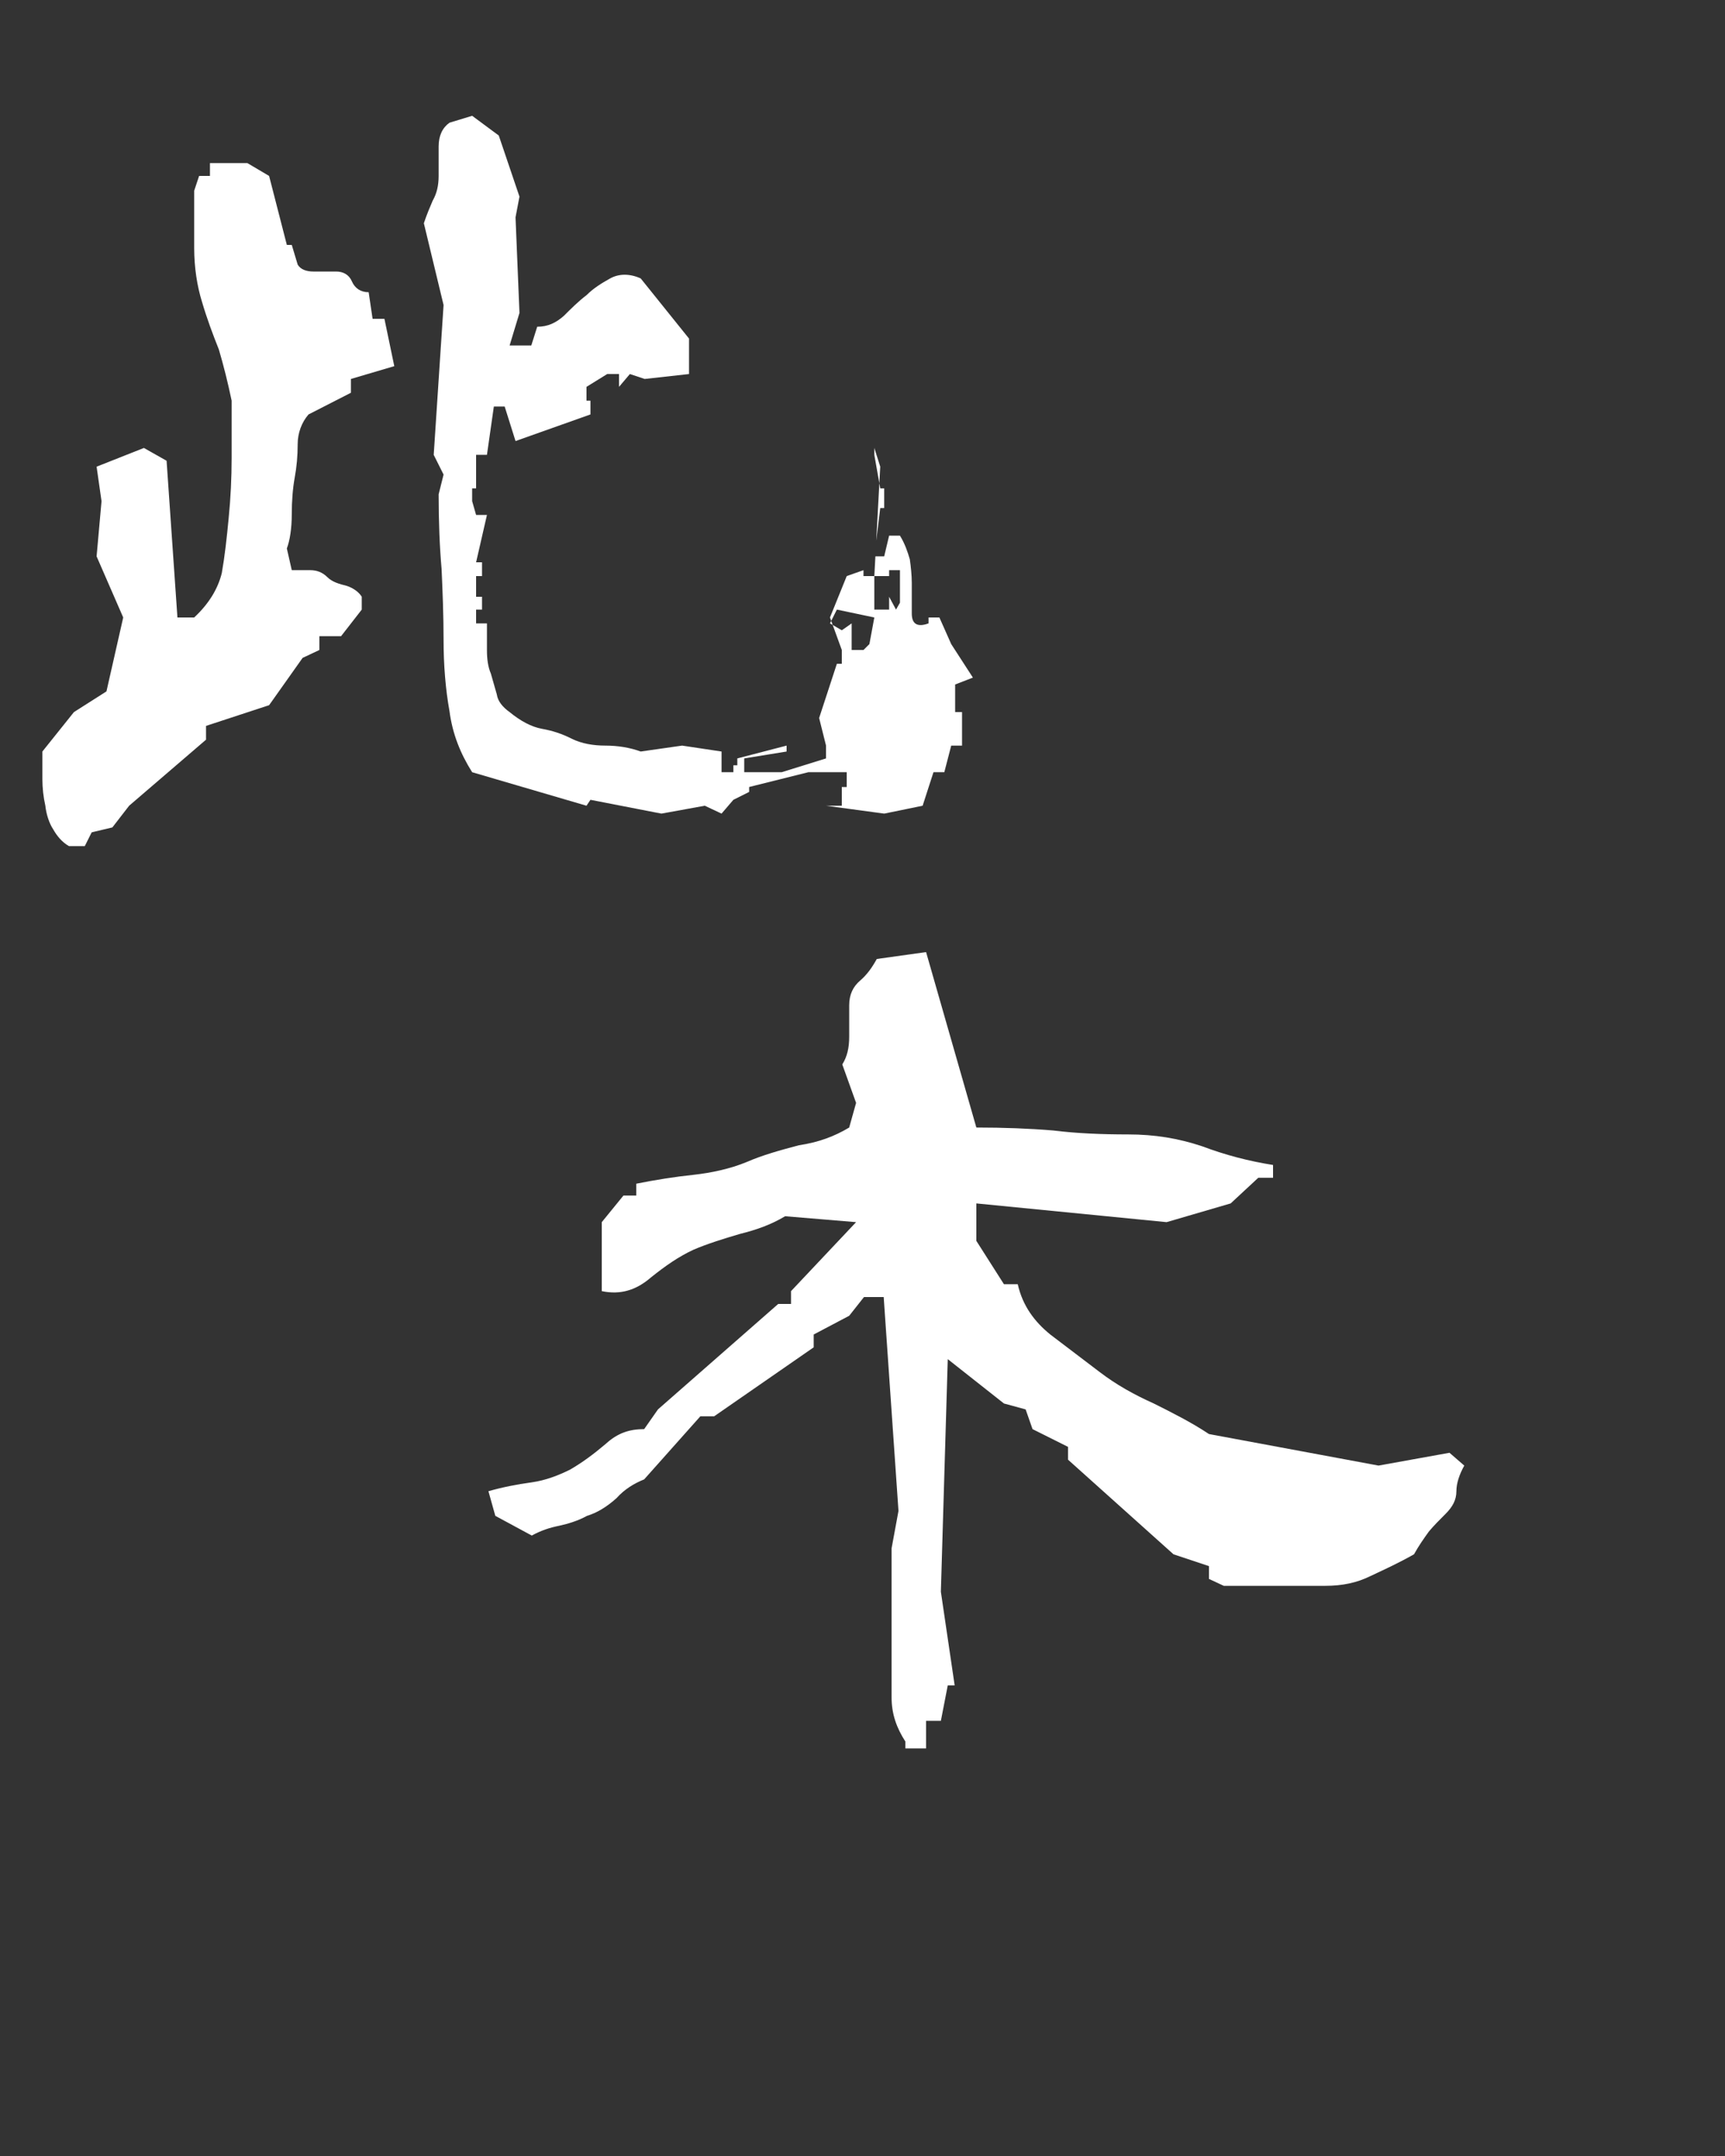 <?xml version="1.0" encoding="UTF-8"?>
<svg width="140px" height="175px" viewBox="0 0 140 175" version="1.1" xmlns="http://www.w3.org/2000/svg" xmlns:xlink="http://www.w3.org/1999/xlink">
    <rect x="0" y="0" width="140" height="175" fill="#333333" stroke="none"/>
    <title>Group 2</title>
    <g id="Page-1" stroke="none" stroke-width="1" fill="none" fill-rule="evenodd">
        <g id="homepage-3" transform="translate(-526, -139)" fill="#FFFFFF" fill-rule="nonzero">
            <g id="Group-2" transform="translate(526, 139)">
                <path d="M6.88,68.68 L7.44,67.56 L9.12,67.16 L10.48,65.4 L16.72,60.04 L16.72,58.92 L21.84,57.24 L24.56,53.4 L25.92,52.76 L25.92,51.64 L27.68,51.64 L29.36,49.48 L29.36,48.44 C29.12,48.04 28.64,47.72 28.16,47.56 C27.52,47.4 26.96,47.24 26.56,46.84 C26.16,46.44 25.68,46.28 25.2,46.28 L23.68,46.28 L23.68,46.28 L23.28,44.52 C23.52,43.88 23.68,42.92 23.68,41.72 C23.68,40.68 23.76,39.64 23.92,38.76 C24.08,37.88 24.16,37 24.16,36.04 C24.16,35.16 24.48,34.28 25.04,33.64 L28.48,31.88 L28.48,30.76 L32,29.72 L31.2,25.88 L30.24,25.88 L29.92,23.72 C29.28,23.72 28.8,23.4 28.56,22.84 C28.32,22.28 27.84,22.04 27.28,22.04 L25.44,22.04 L25.44,22.04 C24.88,22.04 24.4,21.88 24.16,21.48 L23.68,19.88 L23.28,19.88 L21.84,14.28 L20.08,13.24 L17.04,13.24 L17.04,14.28 L16.16,14.28 L15.76,15.48 L15.76,20.12 L15.76,20.12 C15.76,21.72 16,23.24 16.4,24.52 C16.8,25.88 17.28,27.16 17.76,28.36 C18.16,29.72 18.48,31 18.8,32.52 L18.8,37.16 L18.8,37.16 C18.8,38.76 18.72,40.44 18.56,42.04 C18.4,43.72 18.24,45.16 18,46.52 C17.68,47.8 16.96,49 15.76,50.12 L14.4,50.12 L13.52,37.4 L11.68,36.36 L7.84,37.88 L8.24,40.68 L7.84,45.16 L10,50.12 L8.64,56.12 L6,57.8 L3.44,61 L3.44,63.24 L3.44,63.24 C3.44,63.96 3.52,64.68 3.68,65.4 C3.76,66.12 4,66.84 4.32,67.32 C4.64,67.88 5.04,68.36 5.6,68.68 L6.88,68.68 Z M70.08,52.76 L69.12,52.76 L69.12,50.6 L68.32,51.16 L67.582,50.729 L67.461,50.398 L67.92,49.48 L70.96,50.12 L70.56,52.28 L70.08,52.76 Z M71.367,39.227 L71.44,37.88 L70.96,36.36 L70.96,36.92 L71.367,39.227 Z M70.96,46.76 L72.16,46.76 L72.16,46.28 L73.04,46.28 L73.04,48.92 L72.72,49.48 L72.16,48.44 L72.16,49.48 L70.96,49.48 L70.96,46.76 Z M71.046,45.16 L70.96,46.76 L70.08,46.76 L70.08,46.28 L68.72,46.76 L67.36,50.12 L67.461,50.398 L67.36,50.6 L67.582,50.729 L68.32,52.76 L68.32,53.88 L67.92,53.88 L66.48,58.28 L67.04,60.52 L67.04,61.56 L63.44,62.68 L60.4,62.68 L60.4,61.56 L63.84,61 L63.84,60.52 L59.84,61.56 L59.84,62.12 L59.52,62.12 L59.52,62.68 L58.56,62.68 L58.56,61 L55.36,60.52 L52,61 C51.12,60.68 50.16,60.52 49.12,60.52 C48.16,60.52 47.2,60.36 46.4,59.96 C45.6,59.56 44.88,59.32 44,59.16 C43.12,59 42.24,58.52 41.36,57.8 C40.8,57.4 40.4,56.92 40.32,56.36 L39.84,54.68 L39.84,54.68 C39.6,54.12 39.52,53.48 39.52,52.76 L39.52,50.6 L39.52,50.6 L38.64,50.6 L38.64,49.48 L39.12,49.48 L39.12,48.44 L38.64,48.44 L38.64,46.76 L39.12,46.76 L39.12,45.64 L38.64,45.64 L39.52,41.8 L38.64,41.8 L38.32,40.68 L38.32,39.64 L38.64,39.64 L38.64,36.92 L39.52,36.92 L40.08,33 L40.96,33 L41.84,35.8 L47.92,33.64 L47.92,32.52 L47.6,32.52 L47.6,31.4 L49.28,30.36 L50.24,30.36 L50.24,31.4 L51.12,30.36 L52.32,30.76 L55.92,30.36 L55.92,27.48 L52,22.6 C51.12,22.2 50.24,22.2 49.52,22.6 C48.8,23 48.16,23.4 47.6,23.96 C46.96,24.44 46.32,25.08 45.76,25.64 C45.12,26.2 44.48,26.52 43.6,26.52 L43.12,28.04 L41.36,28.04 L42.16,25.4 L41.84,17.64 L42.16,15.96 L40.48,11 L38.32,9.4 L36.48,9.96 C35.92,10.36 35.6,11 35.6,11.88 L35.6,14.28 L35.6,14.28 C35.6,15.08 35.44,15.72 35.12,16.28 C34.88,16.84 34.64,17.4 34.4,18.12 L36,24.76 L35.2,36.92 L36,38.52 L35.6,40.12 C35.6,42.36 35.68,44.36 35.84,46.2 C35.92,47.96 36,49.96 36,51.96 C36,53.96 36.16,55.96 36.48,57.72 C36.72,59.56 37.36,61.16 38.32,62.68 L47.6,65.4 L47.92,64.92 L53.68,66.04 L57.2,65.4 L58.56,66.04 L59.52,64.92 L60.8,64.28 L60.8,63.88 L65.6,62.68 L68.72,62.68 L68.72,63.88 L68.32,63.88 L68.32,65.4 L67.04,65.4 L71.76,66.04 L74.88,65.4 L75.76,62.68 L76.64,62.68 L77.2,60.52 L78.08,60.52 L78.08,57.8 L77.52,57.8 L77.52,55.56 L78.96,55 L77.2,52.28 L76.24,50.12 L75.36,50.12 L75.36,50.6 C74.48,50.92 74,50.68 74,49.8 L74,47.32 L74,47.32 C74,46.68 73.92,45.96 73.84,45.4 C73.68,44.84 73.44,44.12 73.04,43.48 L72.16,43.48 L71.76,45.16 L71.046,45.16 Z M71.367,39.227 L71.115,43.895 L71.44,41.24 L71.76,41.24 L71.76,39.64 L71.44,39.64 L71.367,39.227 Z" id="此"></path>
                <path d="M75.16,141.92 L75.16,139.68 L76.36,139.68 L76.92,136.8 L77.48,136.8 L76.36,129.2 L76.92,110.32 L81.48,113.92 L83.24,114.4 L83.8,116 L86.68,117.44 L86.68,118.48 L95.24,126.16 L98.12,127.12 L98.12,128.16 L99.32,128.72 L107.56,128.72 L107.56,128.72 C108.92,128.72 110.12,128.48 111.24,127.92 C112.44,127.36 113.64,126.8 114.76,126.16 C115.16,125.44 115.56,124.88 115.96,124.32 C116.36,123.84 116.84,123.36 117.32,122.88 C117.88,122.32 118.2,121.76 118.2,121.04 C118.2,120.4 118.44,119.68 118.84,118.96 L117.64,117.92 L111.88,118.96 L98.12,116.4 C96.68,115.44 95.08,114.64 93.64,113.92 C92.04,113.2 90.6,112.4 89.24,111.36 C87.88,110.32 86.6,109.36 85.24,108.32 C83.96,107.28 83,106 82.6,104.24 L81.48,104.24 L79.24,100.72 L79.24,97.68 L94.68,99.2 L99.88,97.68 L102.12,95.6 L103.32,95.6 L103.32,94.56 C101.32,94.24 99.48,93.76 97.56,93.04 C95.64,92.4 93.72,92.08 91.56,92.08 C89.48,92.08 87.4,92 85.48,91.76 C83.56,91.6 81.48,91.52 79.24,91.52 L75.16,77.28 L71.16,77.84 C70.76,78.56 70.36,79.12 69.8,79.6 C69.24,80.08 68.92,80.72 68.92,81.6 L68.92,84.16 L68.92,84.16 C68.92,85.04 68.76,85.76 68.36,86.4 L69.48,89.52 L68.92,91.52 C67.72,92.24 66.44,92.72 64.84,92.96 C63.32,93.36 61.88,93.76 60.6,94.32 C59.24,94.88 57.72,95.2 56.28,95.36 C54.76,95.52 53.24,95.76 51.64,96.08 L51.64,97.04 L50.6,97.04 L48.84,99.2 L48.84,104.8 C50.36,105.12 51.64,104.72 52.84,103.68 C54.04,102.72 55.08,102 56.28,101.44 C57.4,100.96 58.68,100.56 60.04,100.16 C61.32,99.84 62.52,99.44 63.72,98.72 L69.48,99.2 L64.2,104.8 L64.2,105.84 L63.16,105.84 L53.4,114.4 L52.28,116 C51.08,116 50.12,116.32 49.16,117.2 C48.12,118.08 47.24,118.72 46.28,119.28 C45.32,119.76 44.28,120.16 43.16,120.32 C41.96,120.48 40.76,120.72 39.64,121.04 L40.2,123.04 L43.16,124.64 C43.88,124.24 44.6,124 45.4,123.84 C46.12,123.68 46.92,123.44 47.64,123.04 C48.44,122.8 49.24,122.32 50.04,121.6 C50.68,120.88 51.48,120.4 52.28,120.08 L56.84,114.96 L57.96,114.96 L66.04,109.36 L66.04,108.32 L68.92,106.8 L70.12,105.28 L71.72,105.28 L72.92,122.64 L72.36,125.68 L72.36,137.76 L72.36,137.76 C72.36,139.12 72.76,140.24 73.48,141.36 L73.48,141.92 L75.16,141.92 Z" id="木"></path>
            </g>
        </g>
    </g>
</svg>